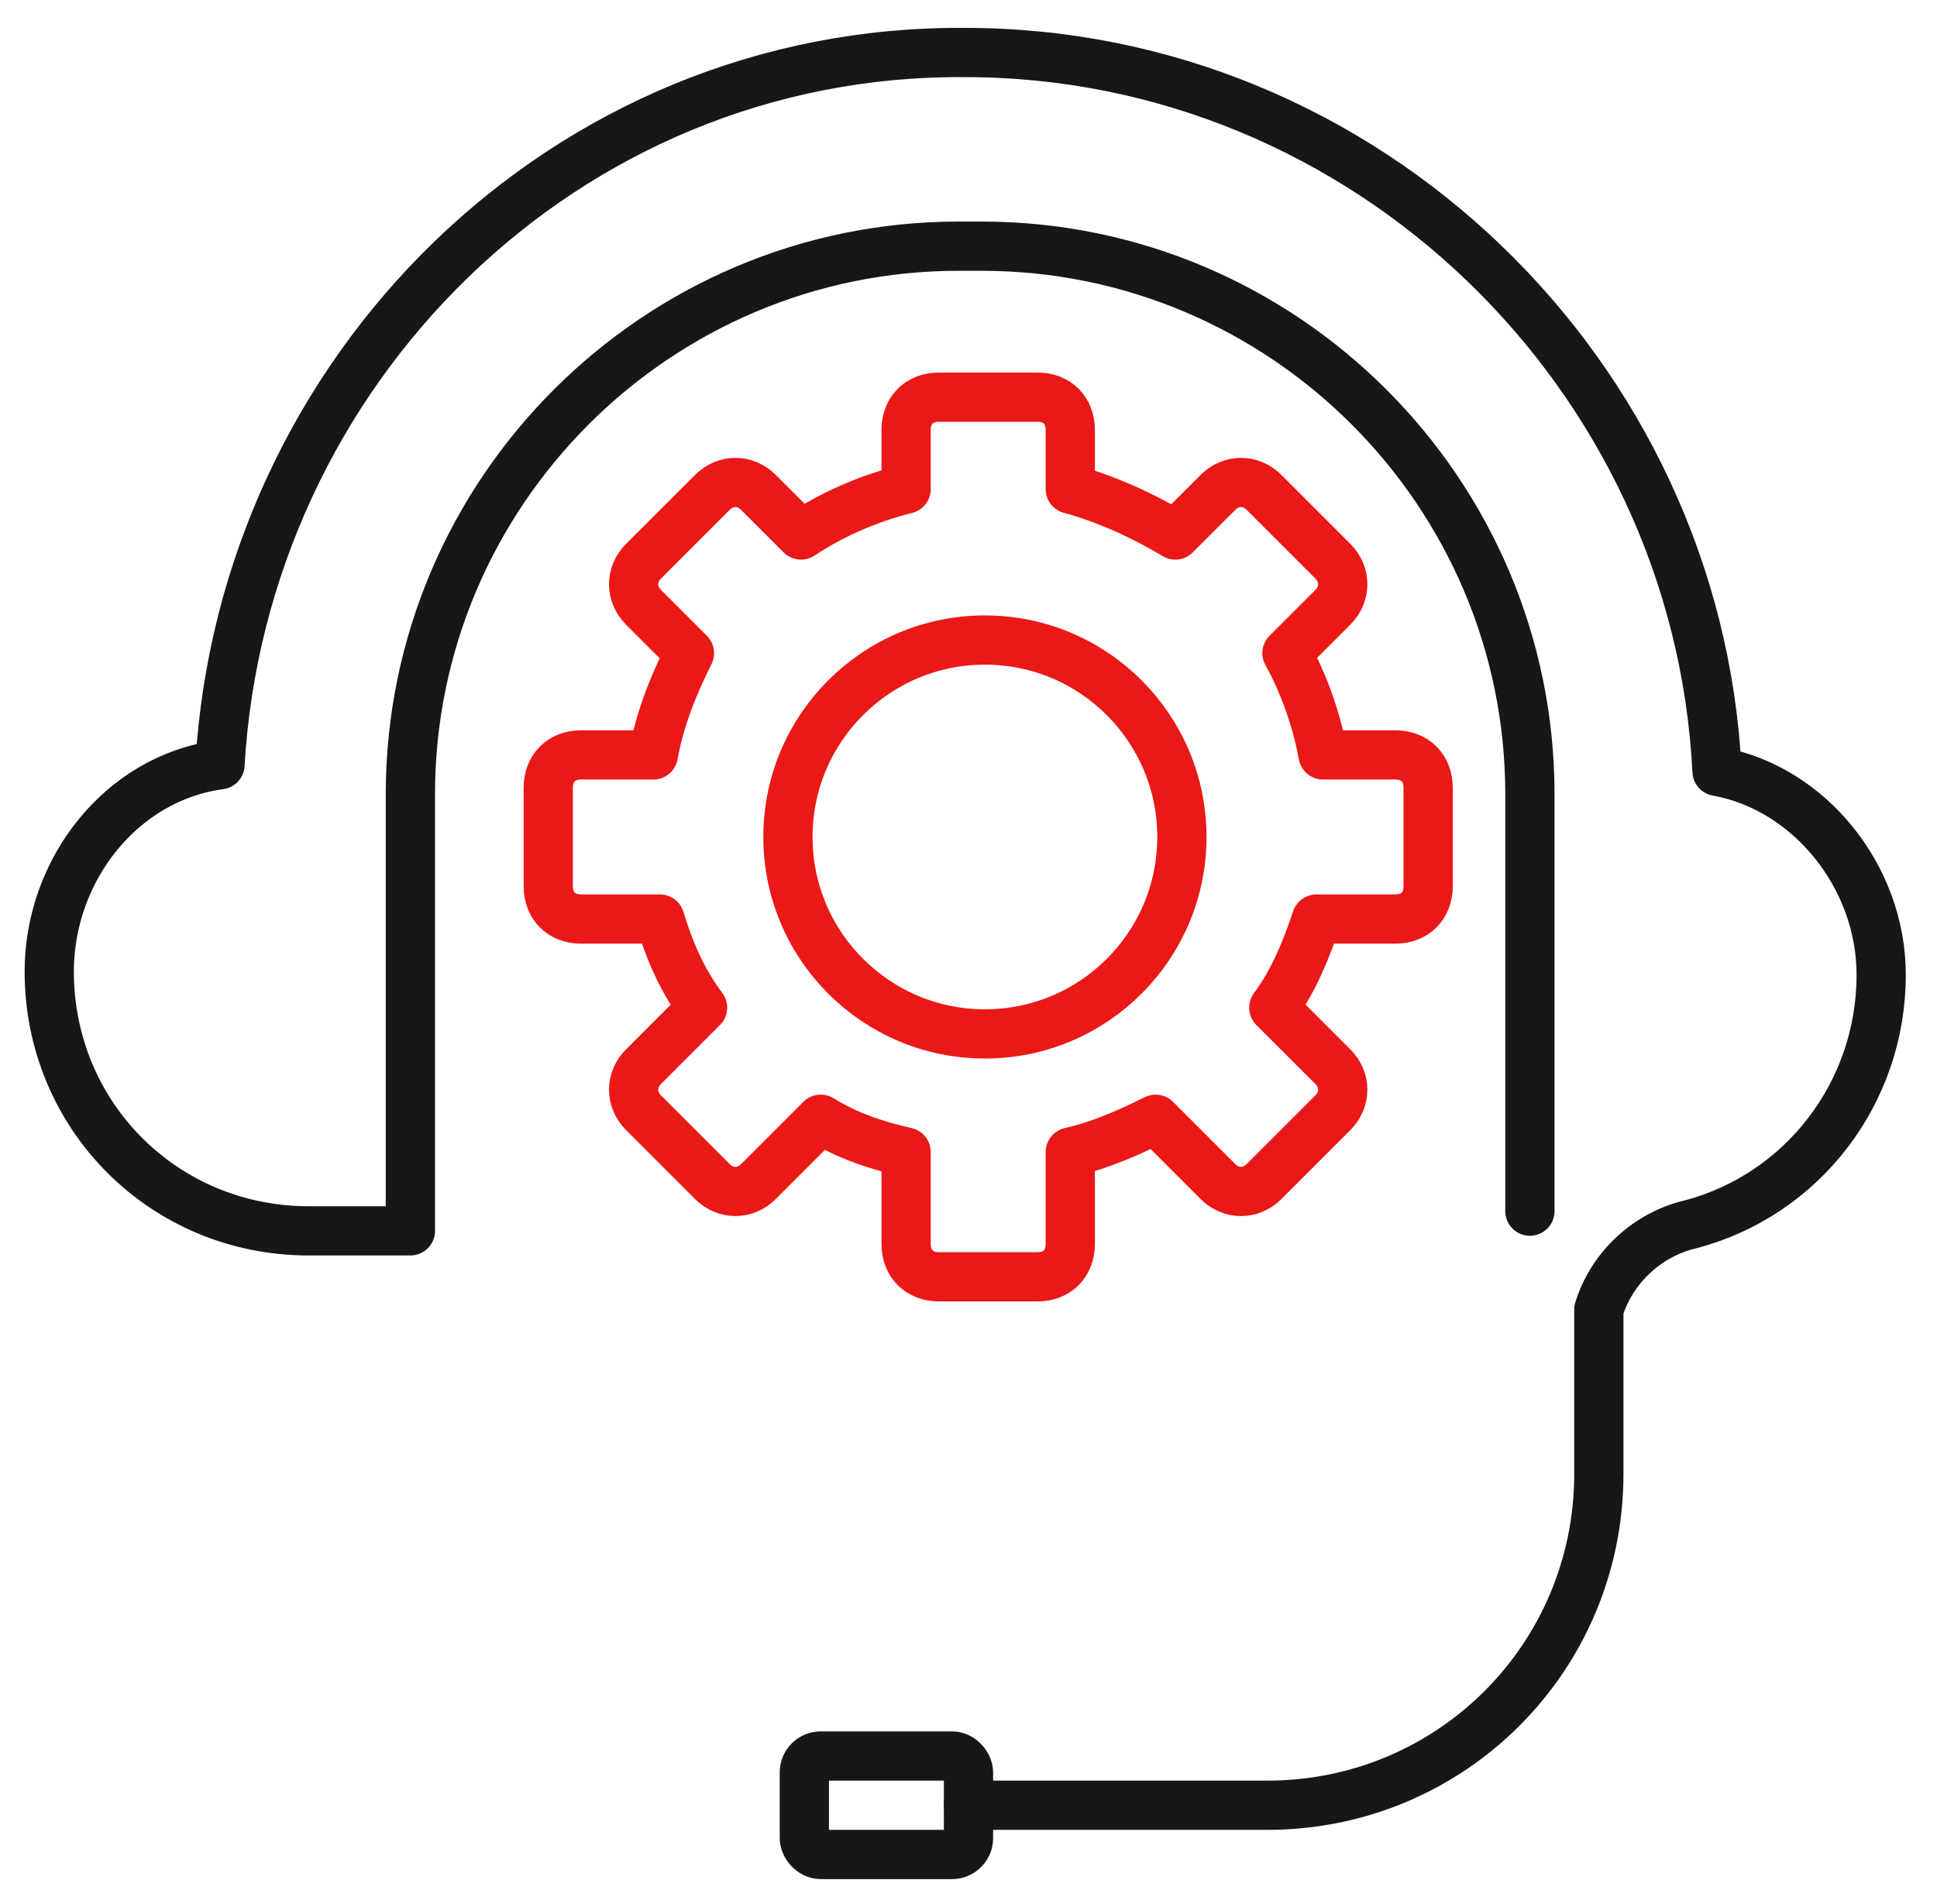 <?xml version="1.0" encoding="UTF-8"?>
<svg id="Layer_1" xmlns="http://www.w3.org/2000/svg" width="59" height="58" version="1.1" viewBox="0 0 59 58">
  <!-- Generator: Adobe Illustrator 29.0.1, SVG Export Plug-In . SVG Version: 2.1.0 Build 192)  -->
  <defs>
    <style>
      .st0 {
        stroke: #171717;
      }

      .st0, .st1 {
        fill: none;
        stroke-linecap: round;
        stroke-linejoin: round;
        stroke-width: 1.5px;
      }

      .st1 {
        stroke: #eb1818;
      }
    </style>
  </defs>
  <circle class="st1" cx="30" cy="25.5" r="6"/>
  <path class="st1" d="M42.5,23h-2.2c-.2-1.1-.6-2.2-1.1-3.1l1.4-1.4c.4-.4.4-1,0-1.4l-2.1-2.1c-.4-.4-1-.4-1.4,0l-1.3,1.3c-1-.6-2.1-1.1-3.2-1.4v-1.8c0-.6-.4-1-1-1h-3c-.6,0-1,.4-1,1v1.8c-1.2.3-2.3.8-3.2,1.4l-1.3-1.3c-.4-.4-1-.4-1.4,0l-2.1,2.1c-.4.4-.4,1,0,1.4l1.4,1.4c-.5,1-.9,2-1.1,3.1h-2.2c-.6,0-1,.4-1,1v3c0,.6.4,1,1,1h2.4c.3,1,.7,1.9,1.3,2.7l-1.8,1.8c-.4.4-.4,1,0,1.4l2.1,2.1c.4.4,1,.4,1.4,0l1.9-1.9c.8.5,1.7.8,2.6,1v2.8c0,.6.4,1,1,1h3c.6,0,1-.4,1-1v-2.8c.9-.2,1.8-.6,2.6-1l1.9,1.9c.4.4,1,.4,1.4,0l2.1-2.1c.4-.4.4-1,0-1.4l-1.8-1.8c.6-.8,1-1.8,1.3-2.7h2.4c.6,0,1-.4,1-1v-3c0-.6-.4-1-1-1Z"/>
  <rect class="st0" x="24.5" y="53.5" width="5" height="3" rx=".5" ry=".5"/>
  <path class="st0" d="M29.5,55h9.1c5.6,0,10.1-4.5,10.1-10.1v-4.3c0-.2,0-.5,0-.7h0c.4-1.3,1.5-2.3,2.8-2.6,3.4-.9,5.8-4,5.8-7.6h0c0-3-2.2-5.7-5-6.2-.6-12.1-10.7-21.9-22.9-21.9h0C17.2,1.5,7.4,11.3,6.7,23.3c-3,.4-5.2,3.2-5.2,6.3h0c0,4.4,3.5,7.9,7.9,7.9h3.1s0-13.3,0-13.3c0-9.2,7.5-16.7,16.7-16.7h.7c9.2,0,16.7,7.5,16.7,16.7v12.7"/>
</svg>